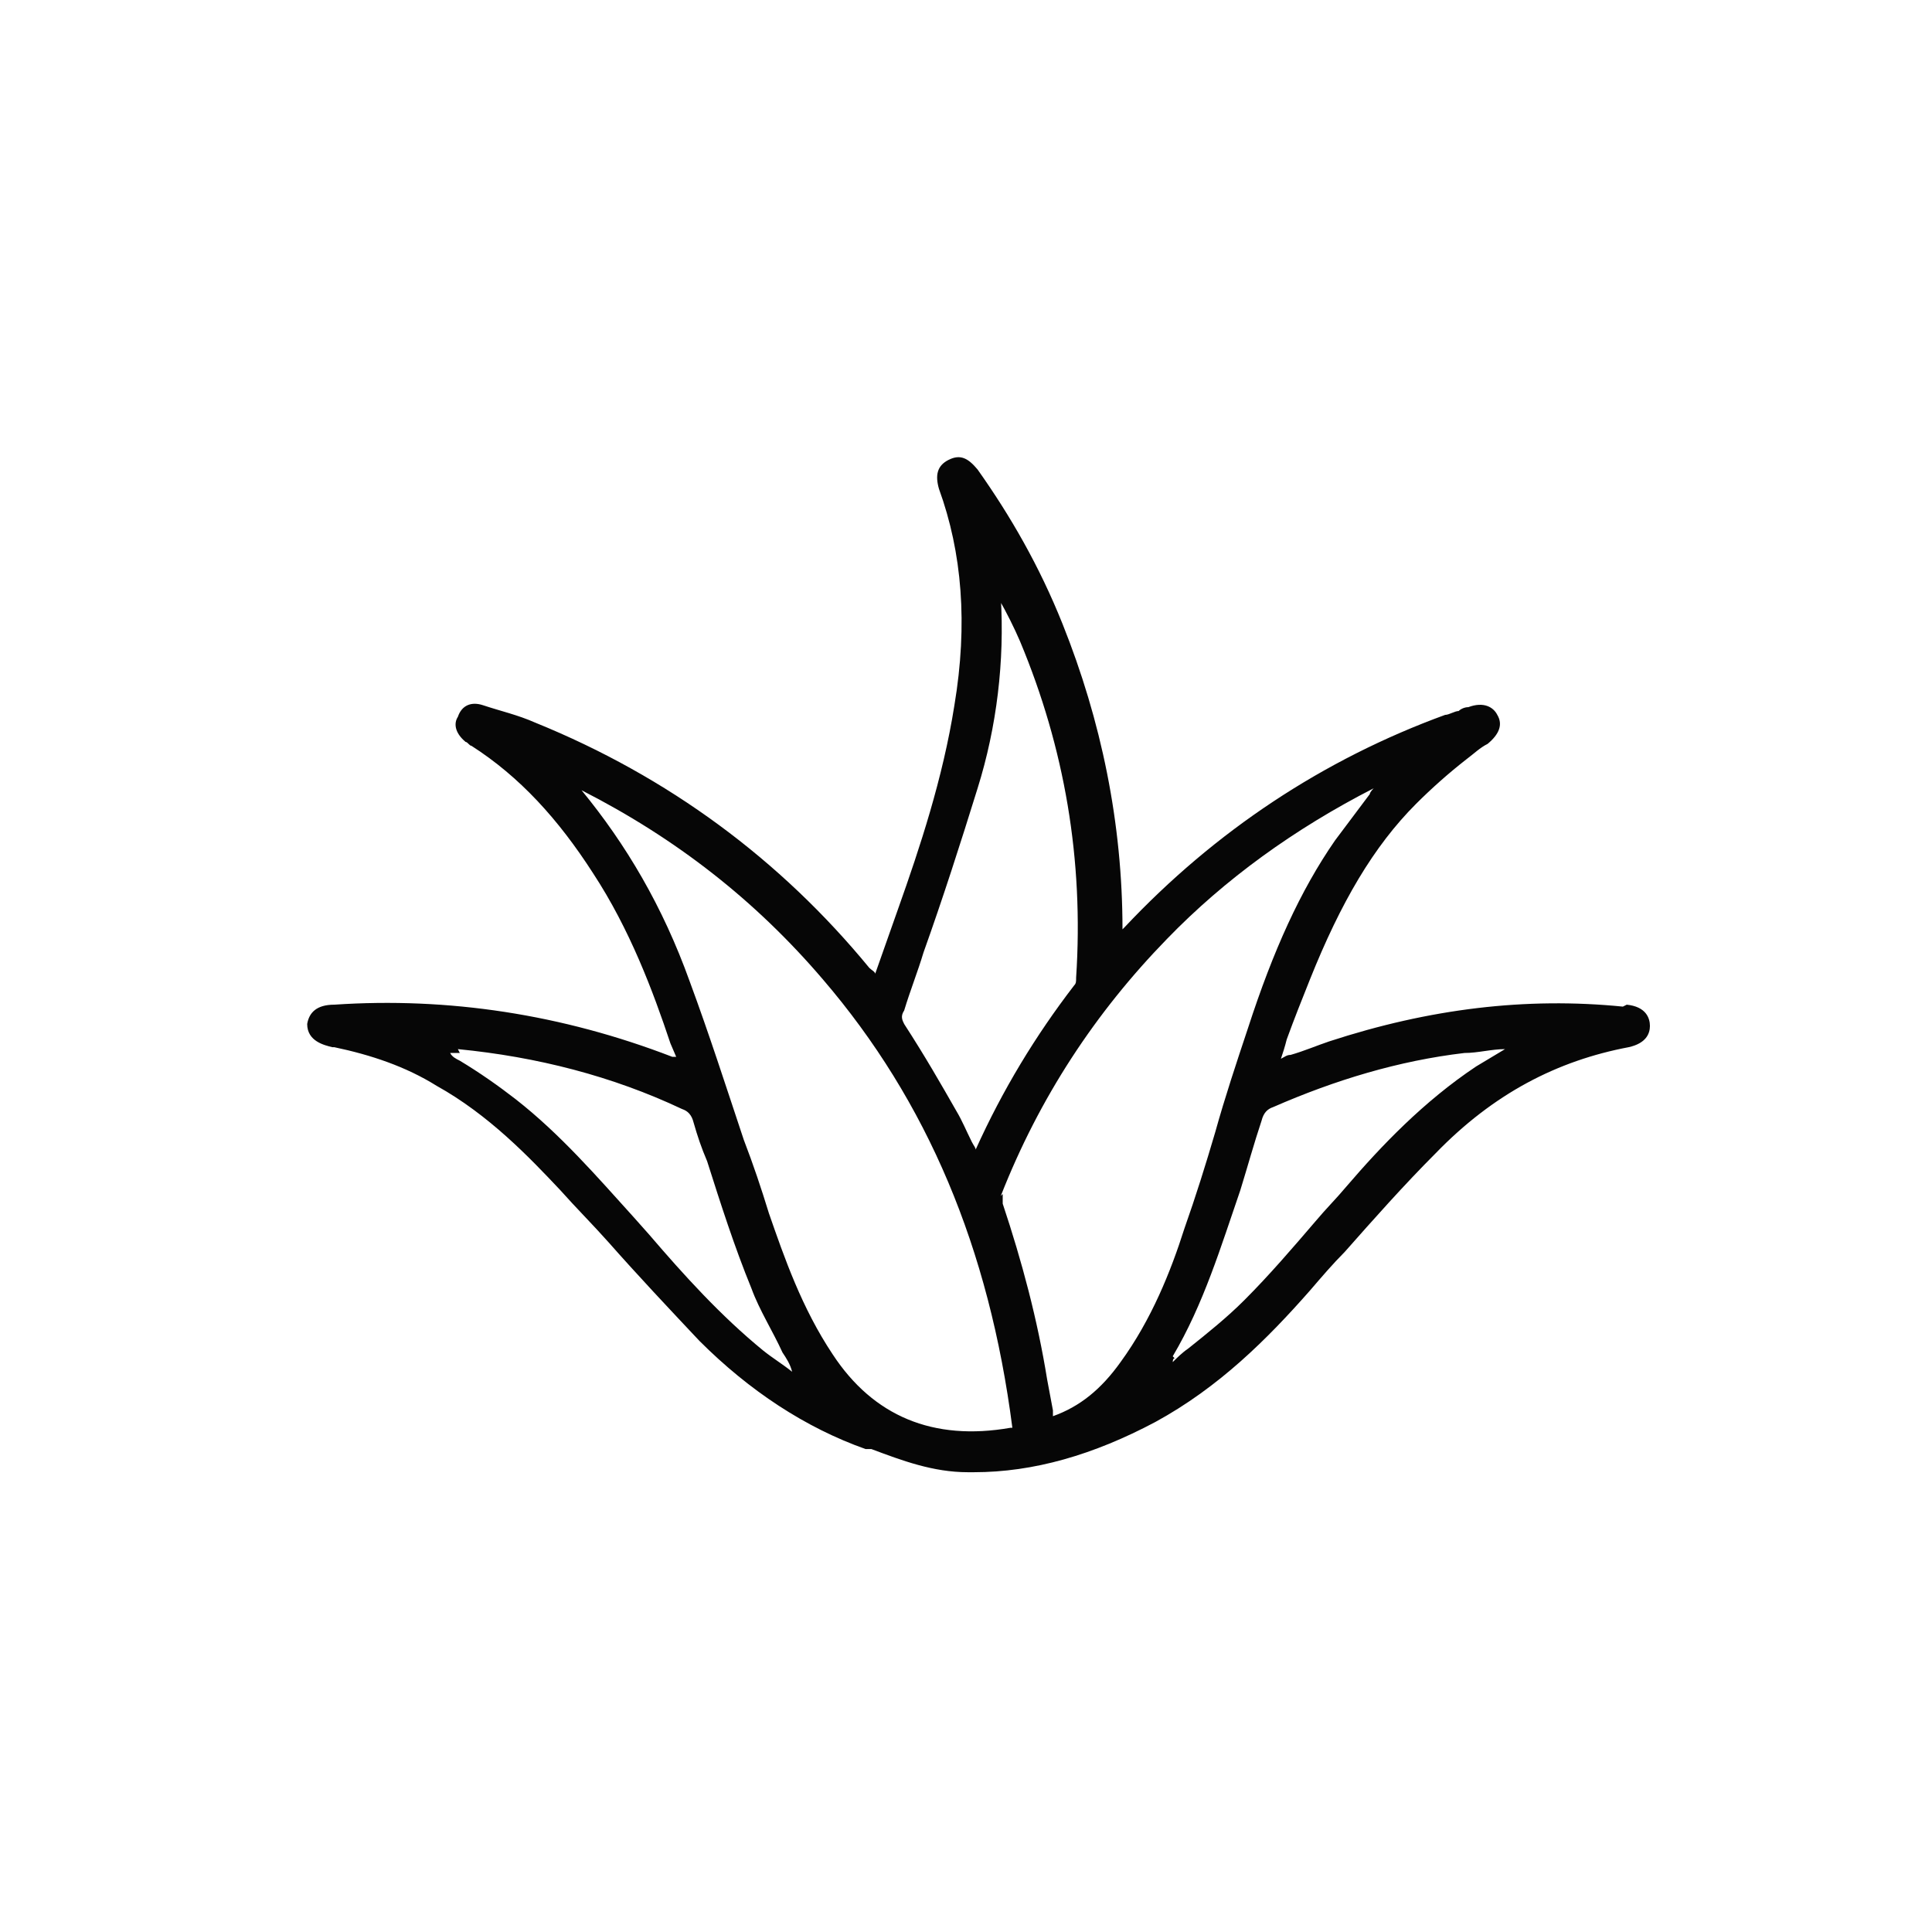 <svg xmlns="http://www.w3.org/2000/svg" fill="none" viewBox="0 0 100 100" height="100" width="100">
<path fill="#060606" d="M84 52.102C79 51.602 74 52.202 68.8 53.902C68.2 54.102 67.5 54.402 66.8 54.602C66.6 54.602 66.5 54.702 66.3 54.802C66.4 54.502 66.5 54.202 66.6 53.802C67 52.702 67.4 51.702 67.8 50.702C69.4 46.702 71.1 43.802 73.3 41.602C74.1 40.802 75 40.002 75.9 39.302C76.3 39.002 76.6 38.702 77 38.502C77.6 38.002 77.8 37.502 77.5 37.002C77.3 36.602 76.8 36.302 76 36.602C75.8 36.602 75.6 36.702 75.5 36.802C75.3 36.802 75 37.002 74.8 37.002C68.5 39.302 62.9 43.002 58.2 48.002C58.2 48.002 58.2 48.002 58.1 48.102C58.1 42.602 57 37.302 55 32.302C53.8 29.302 52.3 26.702 50.6 24.302C50.1 23.702 49.7 23.502 49.1 23.802C48.5 24.102 48.4 24.602 48.6 25.302C49.8 28.602 50.1 32.302 49.4 36.502C48.8 40.302 47.6 43.902 46.5 47.002L45.3 50.402C45.3 50.302 45.1 50.202 45 50.102C40.4 44.502 34.6 40.202 27.7 37.402C26.8 37.002 25.9 36.802 25 36.502C24.4 36.302 23.9 36.502 23.7 37.102C23.5 37.402 23.5 37.902 24.1 38.402C24.2 38.402 24.3 38.602 24.4 38.602C26.9 40.202 28.9 42.402 30.7 45.202C32.6 48.102 33.8 51.302 34.7 54.002L35 54.702C35 54.702 34.9 54.702 34.8 54.702C29.1 52.502 23.2 51.602 17.3 52.002C16.4 52.002 16 52.402 15.9 53.002C15.9 53.902 16.8 54.102 17.2 54.202H17.3C19.2 54.602 21 55.202 22.6 56.202C25.3 57.702 27.4 59.902 29 61.602C29.8 62.502 30.7 63.402 31.5 64.302C33 66.002 34.6 67.702 36.2 69.402C38.8 72.002 41.7 73.902 44.8 75.002H45.1C46.7 75.602 48.3 76.202 50.1 76.202C50.1 76.202 50.3 76.202 50.4 76.202C53.5 76.202 56.6 75.302 59.8 73.602C63.1 71.802 65.6 69.302 67.8 66.802C68.4 66.102 69 65.402 69.6 64.802C71.1 63.102 72.7 61.302 74.3 59.702C77.3 56.602 80.6 54.902 84.3 54.202C85.2 54.002 85.4 53.502 85.4 53.102C85.4 52.702 85.2 52.102 84.2 52.002L84 52.102ZM23.7 54.302C27.8 54.702 31.7 55.702 35.3 57.402C35.6 57.502 35.8 57.702 35.9 58.102C36.1 58.802 36.3 59.402 36.6 60.102C37.3 62.302 38 64.502 38.9 66.702C39.3 67.802 40 68.902 40.5 70.002C40.7 70.302 40.9 70.602 41 71.002C40.5 70.602 40 70.302 39.5 69.902C37.3 68.102 35.4 66.002 33.6 63.902L32.8 63.002C30.9 60.902 29 58.702 26.7 56.902C25.8 56.202 24.8 55.502 23.8 54.902C23.6 54.802 23.4 54.702 23.3 54.502C23.5 54.502 23.6 54.502 23.8 54.502L23.7 54.302ZM52.3 73.902C48.3 74.602 45.2 73.302 43.1 70.102C41.5 67.702 40.6 65.102 39.8 62.802C39.4 61.502 39 60.302 38.5 59.002C37.6 56.302 36.7 53.502 35.7 50.802C34.3 46.902 32.4 43.702 30.1 40.902C35 43.402 39.1 46.602 42.6 50.702C48 57.002 51.2 64.602 52.4 73.902H52.3ZM51.7 30.802V31.002C52.1 31.702 52.5 32.502 52.8 33.202C55.1 38.702 56.1 44.502 55.7 50.602C55.7 50.802 55.7 50.902 55.6 51.002C53.6 53.602 51.9 56.402 50.5 59.502C50.5 59.402 50.4 59.302 50.3 59.102C50 58.502 49.8 58.002 49.5 57.502C48.7 56.102 47.9 54.702 46.8 53.002C46.7 52.802 46.6 52.602 46.8 52.302C47.1 51.302 47.5 50.302 47.8 49.302C48.8 46.502 49.7 43.702 50.6 40.802C51.6 37.602 52 34.202 51.8 30.902L51.7 30.802ZM60.7 70.202C62.3 67.502 63.2 64.502 64.2 61.602C64.6 60.302 64.9 59.202 65.3 58.002C65.4 57.602 65.6 57.402 65.9 57.302C69.1 55.902 72.4 54.902 75.8 54.502C76.5 54.502 77.2 54.302 77.9 54.302C77.4 54.602 76.9 54.902 76.4 55.202C73.7 57.002 71.5 59.302 69.7 61.402C69.2 62.002 68.6 62.602 68.1 63.202C66.9 64.602 65.7 66.002 64.4 67.302C63.5 68.202 62.5 69.002 61.5 69.802C61.2 70.002 60.9 70.302 60.7 70.502C60.7 70.502 60.7 70.302 60.8 70.302L60.7 70.202ZM51.8 61.902C53.8 56.802 56.7 52.402 60.4 48.602C63.4 45.502 67 42.902 71.1 40.802C71.1 40.802 70.9 41.002 70.9 41.102C70.3 41.902 69.7 42.702 69.1 43.502C67.3 46.102 65.9 49.202 64.6 53.202C64 55.002 63.4 56.802 62.9 58.602C62.4 60.302 61.9 61.902 61.3 63.602C60.6 65.802 59.6 68.302 58 70.502C57 71.902 55.9 72.802 54.5 73.302V73.002C54.4 72.502 54.3 71.902 54.2 71.402C53.7 68.302 52.9 65.302 51.9 62.302C51.9 62.202 51.9 61.902 51.9 61.802L51.8 61.902Z"></path>
</svg>
